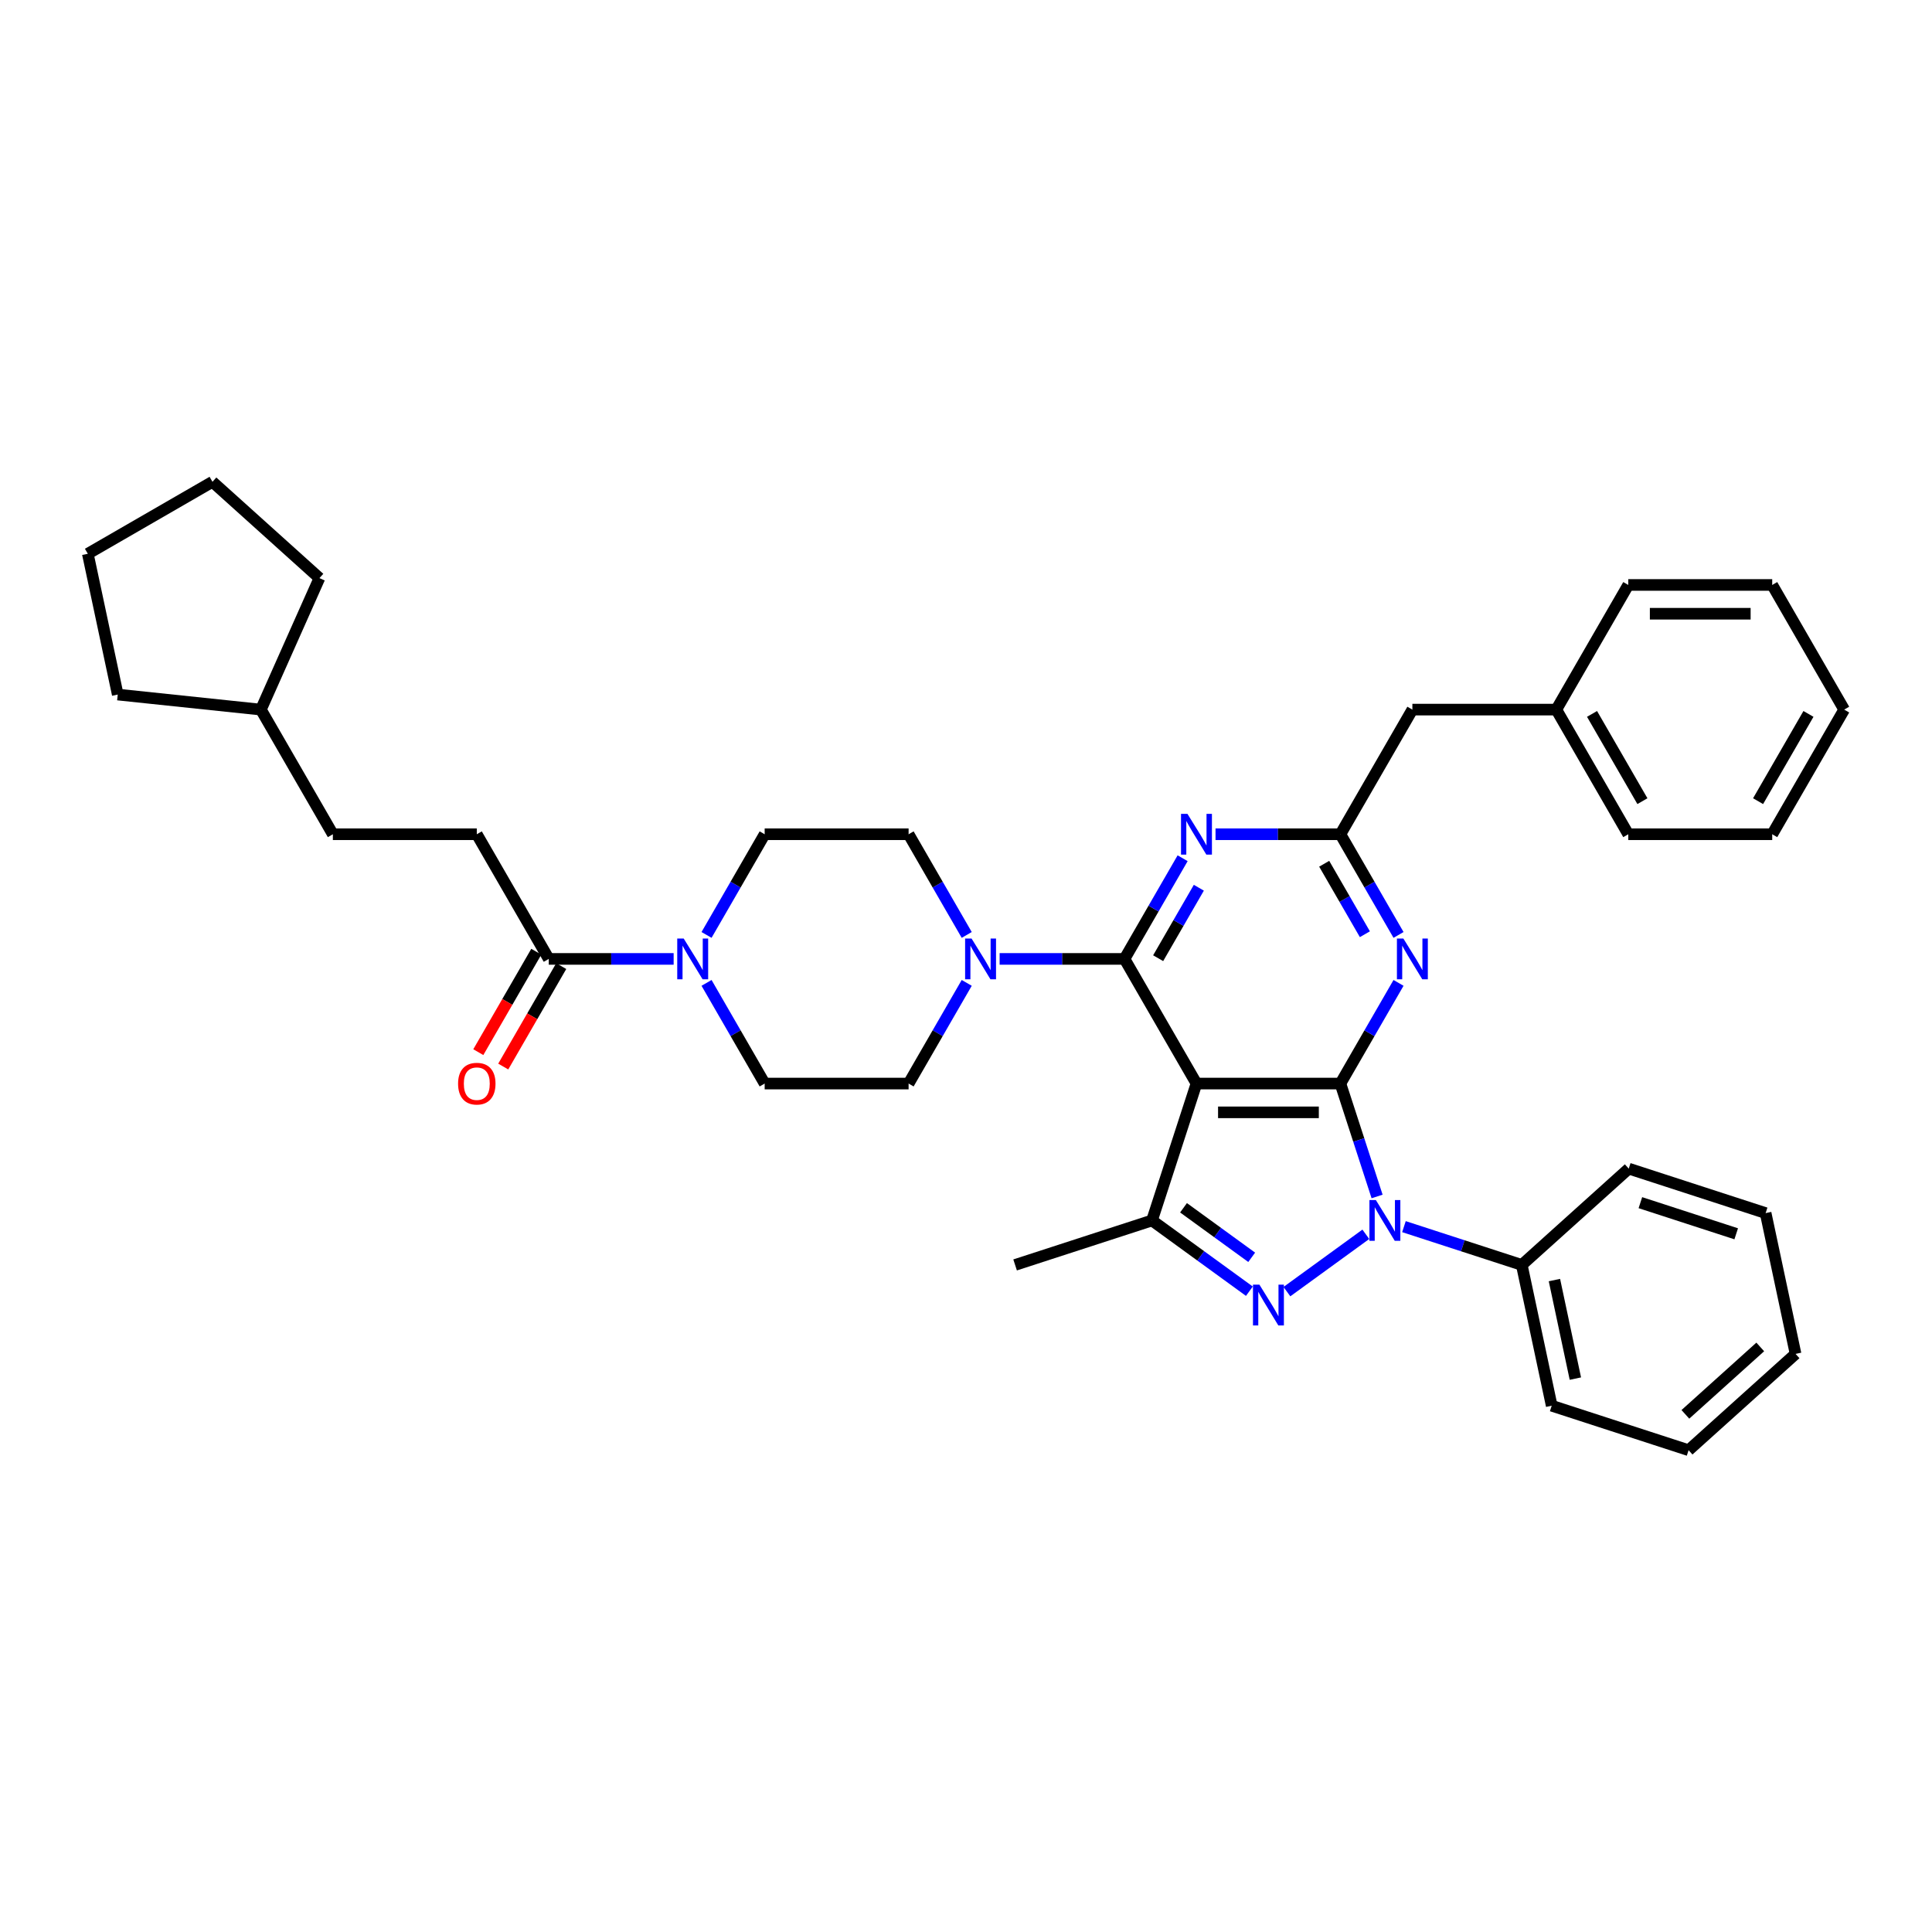 <?xml version='1.0' encoding='iso-8859-1'?>
<svg version='1.1' baseProfile='full'
              xmlns='http://www.w3.org/2000/svg'
                      xmlns:rdkit='http://www.rdkit.org/xml'
                      xmlns:xlink='http://www.w3.org/1999/xlink'
                  xml:space='preserve'
width='1000px' height='1000px' viewBox='0 0 1000 1000'>
<!-- END OF HEADER -->
<rect style='opacity:1.0;fill:#FFFFFF;stroke:none' width='1000' height='1000' x='0' y='0'> </rect>
<path class='bond-0' d='M 693.793,560.849 L 619.292,560.849' style='fill:none;fill-rule:evenodd;stroke:#000000;stroke-width:6px;stroke-linecap:butt;stroke-linejoin:miter;stroke-opacity:1' />
<path class='bond-0' d='M 682.618,575.749 L 630.467,575.749' style='fill:none;fill-rule:evenodd;stroke:#000000;stroke-width:6px;stroke-linecap:butt;stroke-linejoin:miter;stroke-opacity:1' />
<path class='bond-1' d='M 693.793,560.849 L 703.287,590.07' style='fill:none;fill-rule:evenodd;stroke:#000000;stroke-width:6px;stroke-linecap:butt;stroke-linejoin:miter;stroke-opacity:1' />
<path class='bond-1' d='M 703.287,590.07 L 712.782,619.292' style='fill:none;fill-rule:evenodd;stroke:#0000FF;stroke-width:6px;stroke-linecap:butt;stroke-linejoin:miter;stroke-opacity:1' />
<path class='bond-5' d='M 693.793,560.849 L 708.835,534.795' style='fill:none;fill-rule:evenodd;stroke:#000000;stroke-width:6px;stroke-linecap:butt;stroke-linejoin:miter;stroke-opacity:1' />
<path class='bond-5' d='M 708.835,534.795 L 723.877,508.741' style='fill:none;fill-rule:evenodd;stroke:#0000FF;stroke-width:6px;stroke-linecap:butt;stroke-linejoin:miter;stroke-opacity:1' />
<path class='bond-2' d='M 619.292,560.849 L 582.042,496.329' style='fill:none;fill-rule:evenodd;stroke:#000000;stroke-width:6px;stroke-linecap:butt;stroke-linejoin:miter;stroke-opacity:1' />
<path class='bond-4' d='M 619.292,560.849 L 596.27,631.704' style='fill:none;fill-rule:evenodd;stroke:#000000;stroke-width:6px;stroke-linecap:butt;stroke-linejoin:miter;stroke-opacity:1' />
<path class='bond-3' d='M 706.951,638.87 L 666.101,668.549' style='fill:none;fill-rule:evenodd;stroke:#0000FF;stroke-width:6px;stroke-linecap:butt;stroke-linejoin:miter;stroke-opacity:1' />
<path class='bond-11' d='M 726.679,634.908 L 757.174,644.817' style='fill:none;fill-rule:evenodd;stroke:#0000FF;stroke-width:6px;stroke-linecap:butt;stroke-linejoin:miter;stroke-opacity:1' />
<path class='bond-11' d='M 757.174,644.817 L 787.669,654.726' style='fill:none;fill-rule:evenodd;stroke:#000000;stroke-width:6px;stroke-linecap:butt;stroke-linejoin:miter;stroke-opacity:1' />
<path class='bond-8' d='M 582.042,496.329 L 549.723,496.329' style='fill:none;fill-rule:evenodd;stroke:#000000;stroke-width:6px;stroke-linecap:butt;stroke-linejoin:miter;stroke-opacity:1' />
<path class='bond-8' d='M 549.723,496.329 L 517.405,496.329' style='fill:none;fill-rule:evenodd;stroke:#0000FF;stroke-width:6px;stroke-linecap:butt;stroke-linejoin:miter;stroke-opacity:1' />
<path class='bond-38' d='M 582.042,496.329 L 597.084,470.276' style='fill:none;fill-rule:evenodd;stroke:#000000;stroke-width:6px;stroke-linecap:butt;stroke-linejoin:miter;stroke-opacity:1' />
<path class='bond-38' d='M 597.084,470.276 L 612.126,444.222' style='fill:none;fill-rule:evenodd;stroke:#0000FF;stroke-width:6px;stroke-linecap:butt;stroke-linejoin:miter;stroke-opacity:1' />
<path class='bond-38' d='M 599.458,495.963 L 609.988,477.726' style='fill:none;fill-rule:evenodd;stroke:#000000;stroke-width:6px;stroke-linecap:butt;stroke-linejoin:miter;stroke-opacity:1' />
<path class='bond-38' d='M 609.988,477.726 L 620.517,459.488' style='fill:none;fill-rule:evenodd;stroke:#0000FF;stroke-width:6px;stroke-linecap:butt;stroke-linejoin:miter;stroke-opacity:1' />
<path class='bond-37' d='M 646.678,668.327 L 621.474,650.015' style='fill:none;fill-rule:evenodd;stroke:#0000FF;stroke-width:6px;stroke-linecap:butt;stroke-linejoin:miter;stroke-opacity:1' />
<path class='bond-37' d='M 621.474,650.015 L 596.27,631.704' style='fill:none;fill-rule:evenodd;stroke:#000000;stroke-width:6px;stroke-linecap:butt;stroke-linejoin:miter;stroke-opacity:1' />
<path class='bond-37' d='M 647.875,650.779 L 630.232,637.961' style='fill:none;fill-rule:evenodd;stroke:#0000FF;stroke-width:6px;stroke-linecap:butt;stroke-linejoin:miter;stroke-opacity:1' />
<path class='bond-37' d='M 630.232,637.961 L 612.589,625.143' style='fill:none;fill-rule:evenodd;stroke:#000000;stroke-width:6px;stroke-linecap:butt;stroke-linejoin:miter;stroke-opacity:1' />
<path class='bond-19' d='M 596.27,631.704 L 525.415,654.726' style='fill:none;fill-rule:evenodd;stroke:#000000;stroke-width:6px;stroke-linecap:butt;stroke-linejoin:miter;stroke-opacity:1' />
<path class='bond-7' d='M 723.877,483.918 L 708.835,457.864' style='fill:none;fill-rule:evenodd;stroke:#0000FF;stroke-width:6px;stroke-linecap:butt;stroke-linejoin:miter;stroke-opacity:1' />
<path class='bond-7' d='M 708.835,457.864 L 693.793,431.81' style='fill:none;fill-rule:evenodd;stroke:#000000;stroke-width:6px;stroke-linecap:butt;stroke-linejoin:miter;stroke-opacity:1' />
<path class='bond-7' d='M 706.461,483.552 L 695.931,465.314' style='fill:none;fill-rule:evenodd;stroke:#0000FF;stroke-width:6px;stroke-linecap:butt;stroke-linejoin:miter;stroke-opacity:1' />
<path class='bond-7' d='M 695.931,465.314 L 685.401,447.076' style='fill:none;fill-rule:evenodd;stroke:#000000;stroke-width:6px;stroke-linecap:butt;stroke-linejoin:miter;stroke-opacity:1' />
<path class='bond-6' d='M 629.156,431.81 L 661.474,431.81' style='fill:none;fill-rule:evenodd;stroke:#0000FF;stroke-width:6px;stroke-linecap:butt;stroke-linejoin:miter;stroke-opacity:1' />
<path class='bond-6' d='M 661.474,431.81 L 693.793,431.81' style='fill:none;fill-rule:evenodd;stroke:#000000;stroke-width:6px;stroke-linecap:butt;stroke-linejoin:miter;stroke-opacity:1' />
<path class='bond-18' d='M 693.793,431.81 L 731.043,367.29' style='fill:none;fill-rule:evenodd;stroke:#000000;stroke-width:6px;stroke-linecap:butt;stroke-linejoin:miter;stroke-opacity:1' />
<path class='bond-12' d='M 500.375,483.918 L 485.333,457.864' style='fill:none;fill-rule:evenodd;stroke:#0000FF;stroke-width:6px;stroke-linecap:butt;stroke-linejoin:miter;stroke-opacity:1' />
<path class='bond-12' d='M 485.333,457.864 L 470.29,431.81' style='fill:none;fill-rule:evenodd;stroke:#000000;stroke-width:6px;stroke-linecap:butt;stroke-linejoin:miter;stroke-opacity:1' />
<path class='bond-13' d='M 500.375,508.741 L 485.333,534.795' style='fill:none;fill-rule:evenodd;stroke:#0000FF;stroke-width:6px;stroke-linecap:butt;stroke-linejoin:miter;stroke-opacity:1' />
<path class='bond-13' d='M 485.333,534.795 L 470.29,560.849' style='fill:none;fill-rule:evenodd;stroke:#000000;stroke-width:6px;stroke-linecap:butt;stroke-linejoin:miter;stroke-opacity:1' />
<path class='bond-9' d='M 365.705,508.741 L 380.747,534.795' style='fill:none;fill-rule:evenodd;stroke:#0000FF;stroke-width:6px;stroke-linecap:butt;stroke-linejoin:miter;stroke-opacity:1' />
<path class='bond-9' d='M 380.747,534.795 L 395.79,560.849' style='fill:none;fill-rule:evenodd;stroke:#000000;stroke-width:6px;stroke-linecap:butt;stroke-linejoin:miter;stroke-opacity:1' />
<path class='bond-10' d='M 348.675,496.329 L 316.357,496.329' style='fill:none;fill-rule:evenodd;stroke:#0000FF;stroke-width:6px;stroke-linecap:butt;stroke-linejoin:miter;stroke-opacity:1' />
<path class='bond-10' d='M 316.357,496.329 L 284.038,496.329' style='fill:none;fill-rule:evenodd;stroke:#000000;stroke-width:6px;stroke-linecap:butt;stroke-linejoin:miter;stroke-opacity:1' />
<path class='bond-39' d='M 365.705,483.918 L 380.747,457.864' style='fill:none;fill-rule:evenodd;stroke:#0000FF;stroke-width:6px;stroke-linecap:butt;stroke-linejoin:miter;stroke-opacity:1' />
<path class='bond-39' d='M 380.747,457.864 L 395.79,431.81' style='fill:none;fill-rule:evenodd;stroke:#000000;stroke-width:6px;stroke-linecap:butt;stroke-linejoin:miter;stroke-opacity:1' />
<path class='bond-16' d='M 277.586,492.604 L 262.579,518.599' style='fill:none;fill-rule:evenodd;stroke:#000000;stroke-width:6px;stroke-linecap:butt;stroke-linejoin:miter;stroke-opacity:1' />
<path class='bond-16' d='M 262.579,518.599 L 247.571,544.593' style='fill:none;fill-rule:evenodd;stroke:#FF0000;stroke-width:6px;stroke-linecap:butt;stroke-linejoin:miter;stroke-opacity:1' />
<path class='bond-16' d='M 290.49,500.055 L 275.483,526.049' style='fill:none;fill-rule:evenodd;stroke:#000000;stroke-width:6px;stroke-linecap:butt;stroke-linejoin:miter;stroke-opacity:1' />
<path class='bond-16' d='M 275.483,526.049 L 260.475,552.043' style='fill:none;fill-rule:evenodd;stroke:#FF0000;stroke-width:6px;stroke-linecap:butt;stroke-linejoin:miter;stroke-opacity:1' />
<path class='bond-17' d='M 284.038,496.329 L 246.788,431.81' style='fill:none;fill-rule:evenodd;stroke:#000000;stroke-width:6px;stroke-linecap:butt;stroke-linejoin:miter;stroke-opacity:1' />
<path class='bond-23' d='M 787.669,654.726 L 803.159,727.598' style='fill:none;fill-rule:evenodd;stroke:#000000;stroke-width:6px;stroke-linecap:butt;stroke-linejoin:miter;stroke-opacity:1' />
<path class='bond-23' d='M 804.567,662.559 L 815.41,713.569' style='fill:none;fill-rule:evenodd;stroke:#000000;stroke-width:6px;stroke-linecap:butt;stroke-linejoin:miter;stroke-opacity:1' />
<path class='bond-24' d='M 787.669,654.726 L 843.034,604.875' style='fill:none;fill-rule:evenodd;stroke:#000000;stroke-width:6px;stroke-linecap:butt;stroke-linejoin:miter;stroke-opacity:1' />
<path class='bond-15' d='M 470.29,431.81 L 395.79,431.81' style='fill:none;fill-rule:evenodd;stroke:#000000;stroke-width:6px;stroke-linecap:butt;stroke-linejoin:miter;stroke-opacity:1' />
<path class='bond-14' d='M 470.29,560.849 L 395.79,560.849' style='fill:none;fill-rule:evenodd;stroke:#000000;stroke-width:6px;stroke-linecap:butt;stroke-linejoin:miter;stroke-opacity:1' />
<path class='bond-20' d='M 246.788,431.81 L 172.287,431.81' style='fill:none;fill-rule:evenodd;stroke:#000000;stroke-width:6px;stroke-linecap:butt;stroke-linejoin:miter;stroke-opacity:1' />
<path class='bond-21' d='M 731.043,367.29 L 805.544,367.29' style='fill:none;fill-rule:evenodd;stroke:#000000;stroke-width:6px;stroke-linecap:butt;stroke-linejoin:miter;stroke-opacity:1' />
<path class='bond-22' d='M 172.287,431.81 L 135.037,367.29' style='fill:none;fill-rule:evenodd;stroke:#000000;stroke-width:6px;stroke-linecap:butt;stroke-linejoin:miter;stroke-opacity:1' />
<path class='bond-25' d='M 805.544,367.29 L 842.794,431.81' style='fill:none;fill-rule:evenodd;stroke:#000000;stroke-width:6px;stroke-linecap:butt;stroke-linejoin:miter;stroke-opacity:1' />
<path class='bond-25' d='M 824.035,369.518 L 850.111,414.682' style='fill:none;fill-rule:evenodd;stroke:#000000;stroke-width:6px;stroke-linecap:butt;stroke-linejoin:miter;stroke-opacity:1' />
<path class='bond-26' d='M 805.544,367.29 L 842.794,302.771' style='fill:none;fill-rule:evenodd;stroke:#000000;stroke-width:6px;stroke-linecap:butt;stroke-linejoin:miter;stroke-opacity:1' />
<path class='bond-27' d='M 135.037,367.29 L 60.944,359.503' style='fill:none;fill-rule:evenodd;stroke:#000000;stroke-width:6px;stroke-linecap:butt;stroke-linejoin:miter;stroke-opacity:1' />
<path class='bond-28' d='M 135.037,367.29 L 165.339,299.23' style='fill:none;fill-rule:evenodd;stroke:#000000;stroke-width:6px;stroke-linecap:butt;stroke-linejoin:miter;stroke-opacity:1' />
<path class='bond-29' d='M 803.159,727.598 L 874.013,750.62' style='fill:none;fill-rule:evenodd;stroke:#000000;stroke-width:6px;stroke-linecap:butt;stroke-linejoin:miter;stroke-opacity:1' />
<path class='bond-30' d='M 843.034,604.875 L 913.889,627.897' style='fill:none;fill-rule:evenodd;stroke:#000000;stroke-width:6px;stroke-linecap:butt;stroke-linejoin:miter;stroke-opacity:1' />
<path class='bond-30' d='M 849.058,622.499 L 898.656,638.614' style='fill:none;fill-rule:evenodd;stroke:#000000;stroke-width:6px;stroke-linecap:butt;stroke-linejoin:miter;stroke-opacity:1' />
<path class='bond-32' d='M 842.794,431.81 L 917.295,431.81' style='fill:none;fill-rule:evenodd;stroke:#000000;stroke-width:6px;stroke-linecap:butt;stroke-linejoin:miter;stroke-opacity:1' />
<path class='bond-31' d='M 842.794,302.771 L 917.295,302.771' style='fill:none;fill-rule:evenodd;stroke:#000000;stroke-width:6px;stroke-linecap:butt;stroke-linejoin:miter;stroke-opacity:1' />
<path class='bond-31' d='M 853.969,317.671 L 906.12,317.671' style='fill:none;fill-rule:evenodd;stroke:#000000;stroke-width:6px;stroke-linecap:butt;stroke-linejoin:miter;stroke-opacity:1' />
<path class='bond-34' d='M 60.944,359.503 L 45.455,286.63' style='fill:none;fill-rule:evenodd;stroke:#000000;stroke-width:6px;stroke-linecap:butt;stroke-linejoin:miter;stroke-opacity:1' />
<path class='bond-33' d='M 165.339,299.23 L 109.974,249.38' style='fill:none;fill-rule:evenodd;stroke:#000000;stroke-width:6px;stroke-linecap:butt;stroke-linejoin:miter;stroke-opacity:1' />
<path class='bond-35' d='M 874.013,750.62 L 929.378,700.77' style='fill:none;fill-rule:evenodd;stroke:#000000;stroke-width:6px;stroke-linecap:butt;stroke-linejoin:miter;stroke-opacity:1' />
<path class='bond-35' d='M 872.348,732.07 L 911.103,697.174' style='fill:none;fill-rule:evenodd;stroke:#000000;stroke-width:6px;stroke-linecap:butt;stroke-linejoin:miter;stroke-opacity:1' />
<path class='bond-40' d='M 913.889,627.897 L 929.378,700.77' style='fill:none;fill-rule:evenodd;stroke:#000000;stroke-width:6px;stroke-linecap:butt;stroke-linejoin:miter;stroke-opacity:1' />
<path class='bond-36' d='M 917.295,302.771 L 954.545,367.29' style='fill:none;fill-rule:evenodd;stroke:#000000;stroke-width:6px;stroke-linecap:butt;stroke-linejoin:miter;stroke-opacity:1' />
<path class='bond-41' d='M 917.295,431.81 L 954.545,367.29' style='fill:none;fill-rule:evenodd;stroke:#000000;stroke-width:6px;stroke-linecap:butt;stroke-linejoin:miter;stroke-opacity:1' />
<path class='bond-41' d='M 909.979,414.682 L 936.054,369.518' style='fill:none;fill-rule:evenodd;stroke:#000000;stroke-width:6px;stroke-linecap:butt;stroke-linejoin:miter;stroke-opacity:1' />
<path class='bond-42' d='M 109.974,249.38 L 45.455,286.63' style='fill:none;fill-rule:evenodd;stroke:#000000;stroke-width:6px;stroke-linecap:butt;stroke-linejoin:miter;stroke-opacity:1' />
<path  class='atom-2' d='M 712.151 621.154
L 719.065 632.329
Q 719.75 633.432, 720.853 635.429
Q 721.955 637.425, 722.015 637.544
L 722.015 621.154
L 724.816 621.154
L 724.816 642.253
L 721.925 642.253
L 714.505 630.035
Q 713.641 628.604, 712.717 626.965
Q 711.823 625.326, 711.555 624.82
L 711.555 642.253
L 708.813 642.253
L 708.813 621.154
L 712.151 621.154
' fill='#0000FF'/>
<path  class='atom-4' d='M 651.879 664.945
L 658.792 676.12
Q 659.478 677.222, 660.58 679.219
Q 661.683 681.216, 661.742 681.335
L 661.742 664.945
L 664.544 664.945
L 664.544 686.043
L 661.653 686.043
L 654.233 673.825
Q 653.369 672.395, 652.445 670.756
Q 651.551 669.117, 651.283 668.61
L 651.283 686.043
L 648.541 686.043
L 648.541 664.945
L 651.879 664.945
' fill='#0000FF'/>
<path  class='atom-6' d='M 726.379 485.78
L 733.293 496.955
Q 733.978 498.058, 735.081 500.055
Q 736.184 502.051, 736.243 502.17
L 736.243 485.78
L 739.044 485.78
L 739.044 506.879
L 736.154 506.879
L 728.734 494.661
Q 727.869 493.23, 726.946 491.591
Q 726.052 489.952, 725.783 489.446
L 725.783 506.879
L 723.042 506.879
L 723.042 485.78
L 726.379 485.78
' fill='#0000FF'/>
<path  class='atom-7' d='M 614.628 421.261
L 621.542 432.436
Q 622.227 433.538, 623.33 435.535
Q 624.432 437.532, 624.492 437.651
L 624.492 421.261
L 627.293 421.261
L 627.293 442.359
L 624.403 442.359
L 616.982 430.141
Q 616.118 428.711, 615.194 427.072
Q 614.3 425.433, 614.032 424.926
L 614.032 442.359
L 611.291 442.359
L 611.291 421.261
L 614.628 421.261
' fill='#0000FF'/>
<path  class='atom-9' d='M 502.877 485.78
L 509.791 496.955
Q 510.476 498.058, 511.579 500.055
Q 512.681 502.051, 512.741 502.17
L 512.741 485.78
L 515.542 485.78
L 515.542 506.879
L 512.651 506.879
L 505.231 494.661
Q 504.367 493.23, 503.443 491.591
Q 502.549 489.952, 502.281 489.446
L 502.281 506.879
L 499.539 506.879
L 499.539 485.78
L 502.877 485.78
' fill='#0000FF'/>
<path  class='atom-10' d='M 353.875 485.78
L 360.789 496.955
Q 361.474 498.058, 362.577 500.055
Q 363.68 502.051, 363.739 502.17
L 363.739 485.78
L 366.541 485.78
L 366.541 506.879
L 363.65 506.879
L 356.23 494.661
Q 355.365 493.23, 354.442 491.591
Q 353.548 489.952, 353.279 489.446
L 353.279 506.879
L 350.538 506.879
L 350.538 485.78
L 353.875 485.78
' fill='#0000FF'/>
<path  class='atom-17' d='M 237.103 560.909
Q 237.103 555.843, 239.606 553.012
Q 242.109 550.181, 246.788 550.181
Q 251.467 550.181, 253.97 553.012
Q 256.473 555.843, 256.473 560.909
Q 256.473 566.034, 253.94 568.955
Q 251.407 571.845, 246.788 571.845
Q 242.139 571.845, 239.606 568.955
Q 237.103 566.064, 237.103 560.909
M 246.788 569.461
Q 250.006 569.461, 251.735 567.316
Q 253.493 565.14, 253.493 560.909
Q 253.493 556.766, 251.735 554.68
Q 250.006 552.565, 246.788 552.565
Q 243.57 552.565, 241.811 554.651
Q 240.083 556.737, 240.083 560.909
Q 240.083 565.17, 241.811 567.316
Q 243.57 569.461, 246.788 569.461
' fill='#FF0000'/>
</svg>

